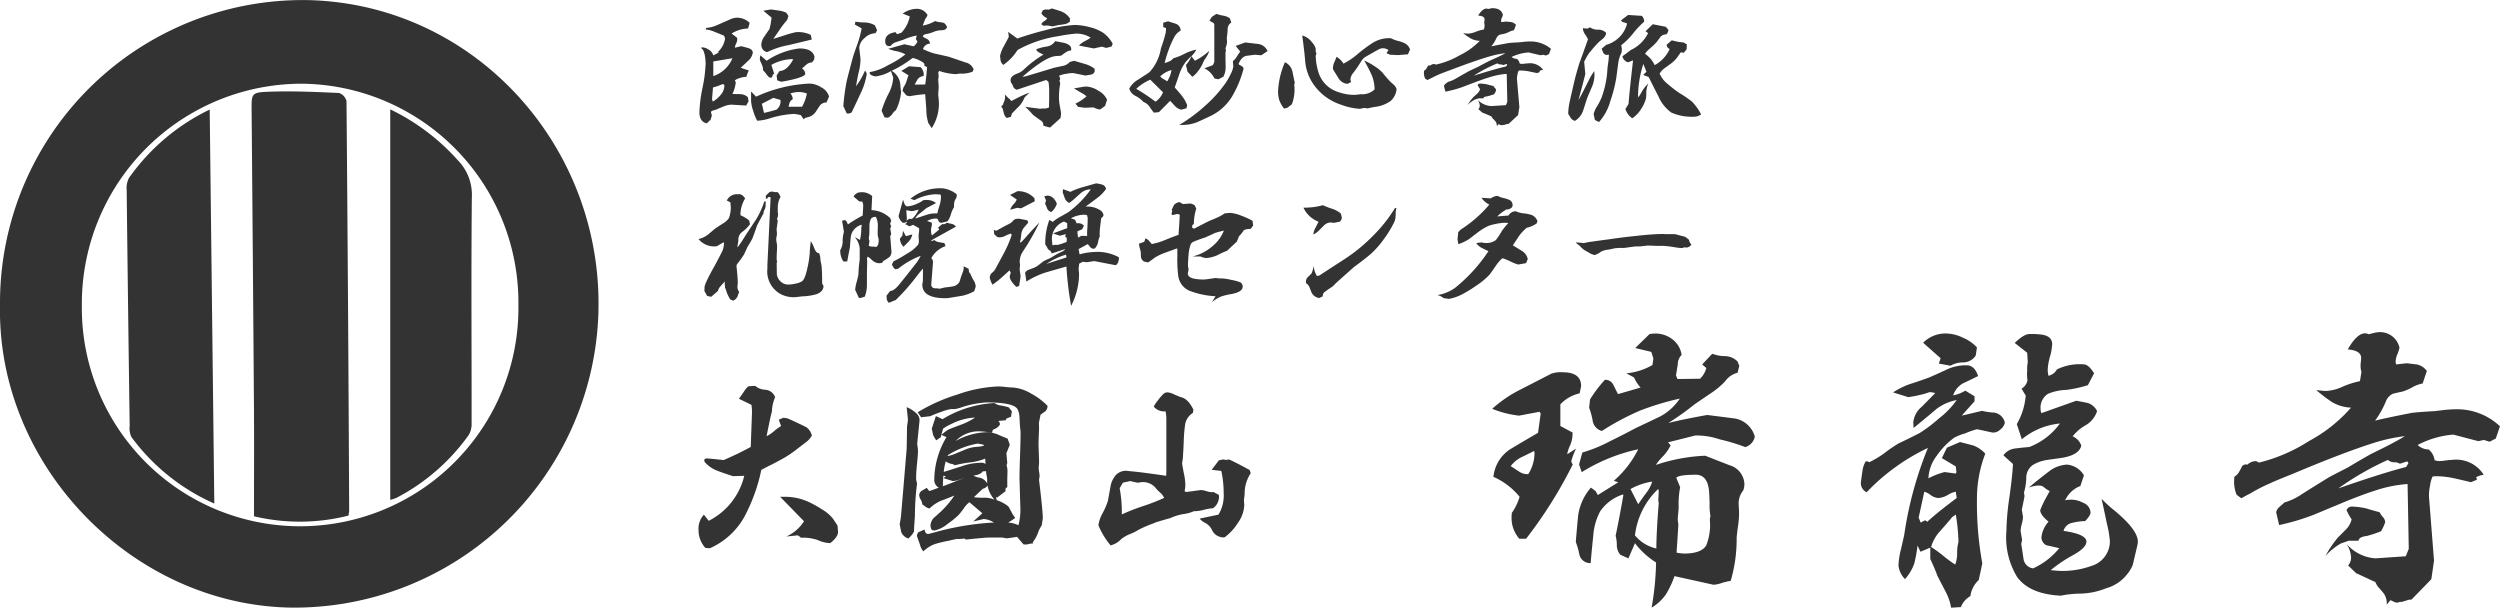 <svg xmlns="http://www.w3.org/2000/svg" width="233.46" height="56.746" viewBox="0 0 233.46 56.746">
  <g id="logo" transform="translate(149.213 -193.468)">
    <g id="寺紋" transform="translate(-149.213 193.468)">
      <path id="パス_6171" data-name="パス 6171" d="M0,28.51A28.273,28.273,0,0,1,28.986.014c15.543.494,27.43,13.845,26.889,29.357A28.4,28.4,0,0,1,26.894,56.734C12.154,56.337-.287,43.367,0,28.51M28.136,7.816A20.547,20.547,0,0,0,7.643,28.486a20.385,20.385,0,1,0,40.766-.026A20.424,20.424,0,0,0,28.136,7.816" transform="translate(0.001 0.001)" fill="#333"/>
      <path id="パス_6172" data-name="パス 6172" d="M64.686,59.833a18.438,18.438,0,0,1-8.815.063c0-3.331.019-6.586,0-9.841q-.1-14.017-.221-28.035c-.013-1.558-.029-1.7,1.461-1.764,2.229-.094,4.468.013,6.7.11a1.066,1.066,0,0,1,.7.768q.163,19.115.249,38.231a3.3,3.3,0,0,1-.071.469" transform="translate(-32.153 -11.684)" fill="#333"/>
      <path id="パス_6173" data-name="パス 6173" d="M36.2,61.028a19.261,19.261,0,0,1-7.743-6.214,1.909,1.909,0,0,1-.16-1.026q-.154-11.02-.281-22.042a2.039,2.039,0,0,1,.219-1.13,19.655,19.655,0,0,1,7.535-6.38c.144,12.338.286,24.489.43,36.791" transform="translate(-16.187 -14.005)" fill="#333"/>
      <path id="パス_6174" data-name="パス 6174" d="M86.324,60.659V24.192a20.185,20.185,0,0,1,6.331,4.773,4.606,4.606,0,0,1,1.29,3.449c-.071,7.03-.015,14.062-.022,21.093a2,2,0,0,1-.269,1.093A19.089,19.089,0,0,1,86.9,60.471a4.043,4.043,0,0,1-.572.188" transform="translate(-49.882 -13.979)" fill="#333"/>
    </g>
    <g id="グループ_177" data-name="グループ 177" transform="translate(-83.98 194.232)">
      <g id="グループ_172" data-name="グループ 172" transform="translate(0 0)">
        <path id="パス_6999" data-name="パス 6999" d="M2.086,4.383H1.927A2.185,2.185,0,0,0,2.63,3.1l-.093-.264q-.424-.181-.849-.348A2.584,2.584,0,0,0,.84,2.256V2.112A3.248,3.248,0,0,0,1.98,1.8q.556-.24,1.114-.492a1.728,1.728,0,0,1,.583-.156,1.678,1.678,0,0,1,1.246.481l-.146.528a2.993,2.993,0,0,0-1.538.469l.5.384a.635.635,0,0,1,.027.168,1.06,1.06,0,0,1-.113.4,1.05,1.05,0,0,0-.112.372l.6-.144q.331.084.663.18.411.132.411.432a1.218,1.218,0,0,1-.437.757l-.689.649.756.252a3.087,3.087,0,0,0-.225.588A2.45,2.45,0,0,0,4,6.785q-.451.144-.451.264c0,.016.026.048.08.1a3.134,3.134,0,0,1-.318,1.129q.384,0,.769.012a1.046,1.046,0,0,1,.676.288l.066.373L4.6,9.356q-1.34-.084-1.366-.084a2.06,2.06,0,0,0-.742.168q-.358.144-.716.3a2.828,2.828,0,0,0-.331.1q-.132.047-.132.156a2.535,2.535,0,0,1,.08.3l-.119.384-.358.336Q.23,10.858.23,9.969A13.3,13.3,0,0,1,.522,7.7,13.323,13.323,0,0,0,.813,5.416a4.621,4.621,0,0,0-.08-.769Q.6,4.058.429,4.058V3.914a1.245,1.245,0,0,1,.676.222.912.912,0,0,1,.424.534ZM2.55,7.446,2.537,7.4,2.4,7.35a5.448,5.448,0,0,1-.9.313L1.41,8.756l.066.228a2.519,2.519,0,0,0,.762-.649,1.313,1.313,0,0,0,.325-.817.328.328,0,0,0-.013-.072M1.529,5.236v1.37a2.97,2.97,0,0,0,1.79-1.67ZM12.1,9.068a.771.771,0,0,0-.6.264q-.04.048-.338.505a1.261,1.261,0,0,1-.656.564q-.119.036-.371.1c-.035.008-.088.056-.159.144l-.278-.4-.292-.06c-.1-.016-.2-.032-.305-.048a8.827,8.827,0,0,0-2.28.408,4.607,4.607,0,0,1-1.193.228,4.275,4.275,0,0,1-.371-.913,3.564,3.564,0,0,1-.2-.925v-.9l.464.492a13.407,13.407,0,0,1,5-1.225,2.109,2.109,0,0,1,1.1.36,1.368,1.368,0,0,1,.716.853ZM10.942,5.079l-.2.252a.75.75,0,0,0-.51.192q-.219.192-.418.372a.609.609,0,0,1,.3.493q0,.228-.968.481a12.616,12.616,0,0,1-1.273.264L7.495,7l-.053-.456.278-.421q.69,0,1.273-1.081a1.177,1.177,0,0,0-.12-.024,4.244,4.244,0,0,0-1.922.541l.265.829a.207.207,0,0,0-.139.126c-.022.06-.042.122-.06.186a.262.262,0,0,1-.159.06c-.08,0-.195-.1-.345-.3a3.2,3.2,0,0,0-.345-.408A.978.978,0,0,0,6.1,5.626c-.053-.132-.111-.262-.172-.391a.872.872,0,0,1-.053-.276,1.354,1.354,0,0,1,.053-.288l.583.5A6.987,6.987,0,0,1,9.563,4.022q1.219,0,1.418.769ZM6.567,4.359a.6.6,0,0,1-.437-.276.78.78,0,0,1-.119-.42,1.4,1.4,0,0,1,.278-.745q.464-.685.477-.685a5.707,5.707,0,0,0,.2-1.093L6.2.5l.7-.12q.371.048.762.108a2.35,2.35,0,0,1,.683.2l.2.3-.119.372a7.9,7.9,0,0,0-.689.9l-.6.865q.212-.06,1.034-.324A9.9,9.9,0,0,1,9.245,2.5a2.687,2.687,0,0,1,1.379.252l.106.433q-.2.06-2.188.529a7.373,7.373,0,0,0-1.975.649M7.8,8.828l-.663-.192-1.074.552.2.853q.424-.085,1.153-.3A.958.958,0,0,0,7.8,8.828m1.591-.733a2.819,2.819,0,0,0-.663.132.889.889,0,0,1,.225.529.721.721,0,0,0-.291.312,3.586,3.586,0,0,0-.106.4h1.26a3.942,3.942,0,0,0,.451-1.237,1.994,1.994,0,0,0-.875-.132" transform="translate(-0.151 -0.262)" fill="#333"/>
        <path id="パス_7000" data-name="パス 7000" d="M42.086,2.474a1.472,1.472,0,0,0-1.027.463,1.282,1.282,0,0,0-.484.883l.119,1.069a5.139,5.139,0,0,1-.186,1.286q-.186.877-.225,1.237a6.9,6.9,0,0,0,.835-1.466l.159.3a6.26,6.26,0,0,1-.584,1.862q-.411.889-.835,1.766a.787.787,0,0,1-.318.1l-.133-.012-.318-.685a20.064,20.064,0,0,1,.292-2.222q.053-.289.557-2.175.079-.336.477-1.418A9.9,9.9,0,0,0,40.8,2.018l-.637-.36.053-.265a5.634,5.634,0,0,0,.875.072,2.006,2.006,0,0,1,.941.264l.212.469ZM44,9.659a.919.919,0,0,0-.312.318,1.166,1.166,0,0,1-.444.39l-.318-.048-.265-.613a9.557,9.557,0,0,1,.623-1.538,3.7,3.7,0,0,0,.464-1.55l-.212-.613a3.681,3.681,0,0,1-1.419.492.837.837,0,0,1-.344-.084c-.151-.064-.226-.14-.226-.228l.013-.084a4.962,4.962,0,0,0,1.71-.649,8.278,8.278,0,0,0,1.618-1.009,3.047,3.047,0,0,0-.994-.324,3.947,3.947,0,0,1-.61-.192L44.791,3.5l.875.192a1.56,1.56,0,0,0,.345-.421L45.864,3l.08-.313a5.445,5.445,0,0,0-1.233.384q-.332.109-.689.229a1,1,0,0,0-.531.372H43.4Q43,3.7,43,3.2q0-.685.968-.829l.132.192.4-.132A3,3,0,0,0,45.294.9L44.631.637a2.331,2.331,0,0,1,1.3-.445,1.112,1.112,0,0,1,1.02.589,1.054,1.054,0,0,1-.2.336l-.252.637a3.421,3.421,0,0,0,1.166-.421,1.6,1.6,0,0,0,.451.108,1.436,1.436,0,0,1,.371.072.817.817,0,0,1,.292.4.513.513,0,0,1-.278.252,2.34,2.34,0,0,1-.4.036,1.969,1.969,0,0,0-.583.144,3.09,3.09,0,0,1-.557.18,2.052,2.052,0,0,0-.278.06.3.3,0,0,0-.173.18q.013.06.331.21a.544.544,0,0,1,.345.462.742.742,0,0,0-.663.517,7.66,7.66,0,0,0,1.021.4q.464.1,1.391.312.518.18,1.551.529a1.049,1.049,0,0,1,.769.649l-.093.217a2.685,2.685,0,0,1-1.141.18,1.967,1.967,0,0,0-.245.024,1.829,1.829,0,0,1-.232.024,5.493,5.493,0,0,1-1.511-.3l-.08.169c.027.2.039.308.039.324a.951.951,0,0,1-.02.156.991.991,0,0,0-.02.156q0,.12.02.349c.013.152.02.268.02.348s-.006.2-.02.36-.02.28-.02.36a1.754,1.754,0,0,0,.02.217,1.676,1.676,0,0,1,.02.216,4.178,4.178,0,0,1-.649,2.691l-.318-.48a4.289,4.289,0,0,1-.186-1.261l-.106-1.43a12.74,12.74,0,0,0-1.458.192l-.291-.072-.372-.445.093-.313a2.131,2.131,0,0,0,.278-.553q.092-.288.186-.577l-.663-.408q.252-.144.716-.432l1.088.084a1.076,1.076,0,0,1,.291.637,1.116,1.116,0,0,1-.026.2.711.711,0,0,0-.531.276c-.018.016-.115.188-.291.516l.981-.012q.093-.54.173-1.622L46.647,5.5a1.012,1.012,0,0,0,.013-.12q0-.144-.437-.36a2.511,2.511,0,0,0-.663-.24,10.488,10.488,0,0,1-1.962,1.2,1.669,1.669,0,0,1,.822,1.466q.066.6.066.481A4.82,4.82,0,0,1,44,9.659" transform="translate(-25.568 -0.132)" fill="#333"/>
        <path id="パス_7001" data-name="パス 7001" d="M91.806,3.632l-.491.132-.411-.12-.769.168Q90,3.776,88.77,3.548a1.534,1.534,0,0,1,.424-.348l.477-.265a1.192,1.192,0,0,0,.185-.132,2.464,2.464,0,0,0-1.418-.372,14.835,14.835,0,0,0-1.551.228,11.229,11.229,0,0,0-3.858,1.3A4.794,4.794,0,0,1,81.7,5.35a.775.775,0,0,1-.265-.456,2.647,2.647,0,0,0-.04-.372,3.009,3.009,0,0,1,.358-.925q.41-.745.464-.889l-.066-.445.862.624a28.037,28.037,0,0,1,2.7-.8,12.557,12.557,0,0,1,2.652-.469,5.636,5.636,0,0,1,1.418.21,4.008,4.008,0,0,1,1.246.523,3.06,3.06,0,0,1,.888,1.021ZM83.693,8.377a2.97,2.97,0,0,1-.491.805q-.358.348-.7.709l-.093.312-.385.1a.709.709,0,0,1-.258-.384q-.06-.228-.113-.445a.473.473,0,0,0-.159-.216l.186-.216a1.491,1.491,0,0,1,.132-.348,1.242,1.242,0,0,0,.027-.6,4.7,4.7,0,0,0,.4.408.776.776,0,0,1,.212.228q.212-.12.663-.348a9.711,9.711,0,0,1,1.034-.445Zm-.226-1.91a1.537,1.537,0,0,1,.265-.036q.9-.264,2.718-.817.4-.084.782-.168a1.12,1.12,0,0,0,.676-.372l.411-.108.981.288a2.792,2.792,0,0,1,.915.445l.027.2a.419.419,0,0,1-.345.355q-.265.042-.517.09l-1.127-.228a2.446,2.446,0,0,0-.636.06,2.384,2.384,0,0,0-.729.2.432.432,0,0,1,.119.264.24.24,0,0,1-.066.168l.08.276A6.127,6.127,0,0,0,86.9,8.233a4.744,4.744,0,0,0,.04.733l.159.9c0,.008-.018.156-.053.445l-.981.889-.623-.168a.517.517,0,0,0-.2-.469q-.266-.168-.756-.54-.093-.1-.278-.307a4.922,4.922,0,0,0-.464-.45l1.405.18a1.3,1.3,0,0,1,.345-.024.939.939,0,0,0,.477-.108c0-.144,0-.388.013-.733V7.837a5.31,5.31,0,0,0-.066-.913l-.212-.168-2.744.913a.534.534,0,0,1-.371-.385.715.715,0,0,0-.159-.264.75.75,0,0,1-.053-.252q0-.372.623-.613a1.622,1.622,0,0,0,.6-.36,10.332,10.332,0,0,1,1.843-1.405q-.2-.1-.385-.192a.527.527,0,0,1-.292-.3,3.989,3.989,0,0,1,.994-.265,1.112,1.112,0,0,0,.782-.5q.8.144.915.18.6.192.583.565l-.013.12a1.027,1.027,0,0,0-.5.18q-.225.157-.437.313l-.491.036q-.968.072-3.129,1.946m3.327-4.829-.517.108a3.075,3.075,0,0,0-.583-.084l-.08.012a.416.416,0,0,1-.08.012.353.353,0,0,1-.278-.144q.026-.132.265-.288A.694.694,0,0,0,85.8.989a1.208,1.208,0,0,1-.543-.445l.132-.3.239-.072.345.012.252-.108q.822.241.942.3A1.779,1.779,0,0,1,87.921,1v.3a1,1,0,0,1-.53.252c-.2.032-.4.06-.6.084m4.415,7.544-.464.336a1.7,1.7,0,0,1-.61-.2q-.756.036-.809.036-.013,0-.636-.084l-.252-.3a4.2,4.2,0,0,0,1.034-.685,2.108,2.108,0,0,0-.451-.312q-.2-.108-.716-.433.013,0,.663-.108a2.5,2.5,0,0,1,.491-.06,2.272,2.272,0,0,1,1.134.4,1.741,1.741,0,0,1,.8.835Z" transform="translate(-53.241 -0.052)" fill="#333"/>
        <path id="パス_7002" data-name="パス 7002" d="M122.146,5.578a6.033,6.033,0,0,0-.623.625q-.079.12-.226.337a5.219,5.219,0,0,0-.411.961q-.331.962-.371,1.057.49.541.676.793a3.025,3.025,0,0,1,.491.877l-.066.276-.491.132a1.13,1.13,0,0,1-.577-.336q-.232-.253-.457-.492l-1.047,1.057-.477.048q-.212-.276-.411-.565a1.136,1.136,0,0,0-.557-.433,2.492,2.492,0,0,0-.742-.565,1.088,1.088,0,0,1-.583-.685,2.134,2.134,0,0,1,.835-.841q1.008-.649,1.061-.7a4.3,4.3,0,0,0,1.061-2.223,13.132,13.132,0,0,0,.451-1.478l.027-.4-.265-.108v-.4l.451-.132q.385.12.756.24a.7.7,0,0,1,.424.624,1.512,1.512,0,0,0-.623.661,8.151,8.151,0,0,0-.491,1.117,9.625,9.625,0,0,0-.385,1.261q.212-.072.431-.156a.794.794,0,0,0,.365-.288,5.826,5.826,0,0,0,1.074-.433,4.458,4.458,0,0,1,1.087-.384,1.9,1.9,0,0,1-.385.54m-3.911,2.271a4.372,4.372,0,0,0-1.312.853,17.3,17.3,0,0,1,1.8,1.2,1.944,1.944,0,0,0,.7-.877Zm.928-.312a.924.924,0,0,0,.305.252,2.465,2.465,0,0,1,.345.216,2.625,2.625,0,0,0,.4-1.057,2.371,2.371,0,0,0-1.047.589m9.439-1.97-.557-.048q-.079,0-.822.1-.464.072-.756.769a1.158,1.158,0,0,0,.265.168.372.372,0,0,1,.212.264,10.266,10.266,0,0,1-1.06,2.571,4.779,4.779,0,0,1-2.108,1.886q-.942.445-1.18.541a3.586,3.586,0,0,1-1.3.253h-.358a14.909,14.909,0,0,0,2.472-1.839A11.961,11.961,0,0,0,125.3,8.1a5.778,5.778,0,0,0,.424-.757,2.154,2.154,0,0,0,.265-.745q0,.012-.04-.5a1.531,1.531,0,0,0,.371-.421,2.88,2.88,0,0,1,.318-.456l-.424-.541.888-.324,1.207.144a1.094,1.094,0,0,1,.875.661Zm-5.157.2q-.08.108-.212.324-.053.132-.166.372a3.451,3.451,0,0,1-.378.589,2.417,2.417,0,0,1-.53.529l-.451-.481-.146-.624a3.226,3.226,0,0,0,.517-.817l.318.42a5.893,5.893,0,0,0,1.339-.925,2.049,2.049,0,0,1-.292.613M125.46,3.14a5.614,5.614,0,0,1-.08.781q.026.372.027.4a2.339,2.339,0,0,1-.146.576l.013.072a.775.775,0,0,0,.027.1.6.6,0,0,1-.02.132.614.614,0,0,0-.02.132v.661q.013.432.013.649a1.949,1.949,0,0,1-.212.913l-.464.24-.371-.072a1.974,1.974,0,0,0-.941-.95l.769-.288a.7.7,0,0,0,.159-.529V2.671a.124.124,0,0,1-.026-.048l-.013-.06-.411-.24.225-.36.424-.276a3.49,3.49,0,0,0,.636.168,1.48,1.48,0,0,1,.61.24l.146.4a.731.731,0,0,0-.345.649" transform="translate(-76.051 -1.157)" fill="#333"/>
        <path id="パス_7003" data-name="パス 7003" d="M157.947,12.8a.323.323,0,0,1,.02.108c0,.056.007.1.007.132a3.921,3.921,0,0,1-.252,1.526,1.787,1.787,0,0,0-.3.228.661.661,0,0,1-.438.144,2.953,2.953,0,0,1-.438-.787,2.971,2.971,0,0,1-.106-.883,7.816,7.816,0,0,1,.636-2.643,1.255,1.255,0,0,1,.7.853q.106.529.226,1.081a.534.534,0,0,0-.053.24m7.8,1.958a8.317,8.317,0,0,0-.942.18l-.318-.048-.212.048a1.831,1.831,0,0,1-.226.036,5.969,5.969,0,0,1-1.737-.385A5,5,0,0,1,160,13.02a4.467,4.467,0,0,1-1.028-2.457q-.053-.781-.278-2.439a1.7,1.7,0,0,1,.882.6q.457.517.365.853l.08.24-.04.12a.333.333,0,0,0-.027.072,5.478,5.478,0,0,0,.239,1.5,2.792,2.792,0,0,0,1.9,1.91,4.363,4.363,0,0,0,1.458.252,2.849,2.849,0,0,0,.311-.024l.3-.036a1.661,1.661,0,0,0,1.286-.445,3.394,3.394,0,0,0-.292-1.393,14.4,14.4,0,0,0-.676-1.309,5.873,5.873,0,0,1,.988.546,3.4,3.4,0,0,1,.749.619,9.9,9.9,0,0,0,.809.913,1.913,1.913,0,0,1,.278.252.942.942,0,0,1,.2.324,1.683,1.683,0,0,1-.544,1.117,3.029,3.029,0,0,1-1.206.517m2.81-4.865-.941.072-.729-.036-.331-.144.186-.288a.838.838,0,0,0-.557-.168.632.632,0,0,0-.239.048q-.053.012-.736.4t-.723.42a1.7,1.7,0,0,0-.358.456q-.159.241-.305.469-.185.265-.384.517a1.127,1.127,0,0,0-.252.553.888.888,0,0,0,.066.288l-.331.168a1.061,1.061,0,0,1-.849-.529q-.265-.42-.517-.841a1.39,1.39,0,0,1,.106-.6,5.836,5.836,0,0,0,.226-.552,1.773,1.773,0,0,1,.65.637,6.873,6.873,0,0,0,1.326-.9,13.556,13.556,0,0,1,1.339-1,2.93,2.93,0,0,1,1.538-.481c.071,0,.15,0,.238.012a2.95,2.95,0,0,0,.677.252,2.765,2.765,0,0,1,.649.24.972.972,0,0,1,.451.565Z" transform="translate(-102.32 -5.577)" fill="#333"/>
        <path id="パス_7004" data-name="パス 7004" d="M207.5,4.289l-.279.132-.252-.072-.252.048L205.6,4.133a4.413,4.413,0,0,0-1.591.421.77.77,0,0,0,.491.18.646.646,0,0,1,.265.432.653.653,0,0,0,.212.036,2.545,2.545,0,0,0,.285-.024,2.48,2.48,0,0,1,.285-.024,1.5,1.5,0,0,1,1.406.6,1.168,1.168,0,0,0-.331.1l.026.108-.265.1q-.385-.084-.742-.156a4.472,4.472,0,0,0-.769-.084,1.581,1.581,0,0,0-.2.012,1.166,1.166,0,0,0-.113.372,1.661,1.661,0,0,0-.046.432l.225,2.595-.119.745q-.292.276-.888.829h-.106q-.119.036-.345.1l-.053-.012a.334.334,0,0,1-.133.036.424.424,0,0,1-.179-.048.43.43,0,0,0-.126-.048l-.159.18a.663.663,0,0,0-.119-.439q-.119-.138-.265-.282a.784.784,0,0,1-.12-.192l-.861-.36-.358-.313a.468.468,0,0,0,.133-.324,1.06,1.06,0,0,0-.2-.541,1.963,1.963,0,0,0,1.285.577l1.353-.084.132-.3-.053-2.619a6.436,6.436,0,0,0-1.445.264q-.544.156-1.392.469l-1.365.516a10.776,10.776,0,0,1-1.525.408l-.133-.516a.368.368,0,0,1,.139-.21l.232-.186a2.809,2.809,0,0,0,.676-.276q.45-.264,1.339-.757.278-.132.822-.384.345-.192,1.021-.541,1.021-.444,1.511-.721a8.2,8.2,0,0,0-1.312.252q-1.365.384-3.725,1.285-.7.253-.954.36a7.735,7.735,0,0,0-.928.433q-.119.048-.371.18l-.212-.144a1.3,1.3,0,0,1-.093-.733.514.514,0,0,0,.2-.18,2.26,2.26,0,0,0,.132-.229.212.212,0,0,1,.239-.072.621.621,0,0,1,.345-.144.281.281,0,0,1,.172.06,7.8,7.8,0,0,0,2.234-.871,6.622,6.622,0,0,0,1.876-1.352,1.945,1.945,0,0,1-.835-.216,6.7,6.7,0,0,1-.716-.492q.345.036.438.036a2.2,2.2,0,0,0,.756-.18,4.167,4.167,0,0,1,.755-.216L201.5,1.6a.785.785,0,0,1-.04-.252,1.365,1.365,0,0,1,.013-.162,1.29,1.29,0,0,0,.014-.15q0-.3-.6-.348.41-.649.769-.649a.382.382,0,0,1,.159.036L202,.036A1.2,1.2,0,0,1,202.207,0q.835,0,.994.624a1.738,1.738,0,0,1-.106.288.7.7,0,0,0-.066.265.3.3,0,0,0,.026.12l.464-.048.451.048a.748.748,0,0,1,.45.264l-.185.5a1.629,1.629,0,0,0-.464.156,2.484,2.484,0,0,1-.424.168c-.283.056-.433.088-.451.1a.589.589,0,0,0-.3.312,3.569,3.569,0,0,1-.477.769q.544-.12,1.631-.312.305-.036,1.034-.072l.438-.048q.265-.024.424-.024a2.953,2.953,0,0,1,2.041.685Zm-5.117,3.748a5.514,5.514,0,0,1-.637.192.821.821,0,0,0-.225.048.2.2,0,0,0-.146.144h-.438l-.345.108a2.884,2.884,0,0,0-.689.505,4.587,4.587,0,0,1,.55-.739l.358-.324a.861.861,0,0,0,.258-.414,1.961,1.961,0,0,1-.225-.373.247.247,0,0,1,.225-.144,3.747,3.747,0,0,1,.637.072q.3.084.61.156a.848.848,0,0,0,.139.186.357.357,0,0,1,.112.21,1.711,1.711,0,0,1-.185.372m1.166-2.823-.331.1a.467.467,0,0,0-.252-.06.409.409,0,0,1-.278-.1,13.442,13.442,0,0,0-2.214,1.153q1.935-.612,3.023-.865l.106-.156Z" transform="translate(-128.086 0)" fill="#333"/>
        <path id="パス_7005" data-name="パス 7005" d="M235.723,9.958q.279-.469.968-1.862a5.252,5.252,0,0,1,.517-.853l.013.384a2.9,2.9,0,0,1-.238,1.094q-.239.541-.451,1.057-.185.589-.371,1.153a1.747,1.747,0,0,1-.769.961.68.68,0,0,1-.384-.271q-.119-.186-.239-.39a5.575,5.575,0,0,1,.159-1.213q.132-.612.278-1.225.226-1.057.6-2.271.278-.745.809-2.246a2.857,2.857,0,0,0-.292-.492,1.069,1.069,0,0,1-.185-.553l.411.048.265-.12a1.208,1.208,0,0,0,.716.216,1,1,0,0,1,.769.289q.026.312-.411.649a3.525,3.525,0,0,0-.477.445q-.252.264-.7.817a5.259,5.259,0,0,0-.371.637c-.062.112-.089.172-.08.18l.106,1.117q0,.036-.318,1.238Zm6.125-7.316A8.472,8.472,0,0,0,240.8,3.759a6.113,6.113,0,0,1-1.087,1.069,2.8,2.8,0,0,1,.066.36l-.027.324a3.061,3.061,0,0,0-.331,1.13q-.08.6-.159,1.213a12.832,12.832,0,0,1-.557,2.174,4.8,4.8,0,0,1-1.06,1.97l-.385-.192-.119-.552a2.54,2.54,0,0,1,.345-.757,5.971,5.971,0,0,0,.4-.792,8.936,8.936,0,0,0,.544-2.667q.013-.169.079-.613a4.939,4.939,0,0,0,.053-.624v-.1l-.212.036a.437.437,0,0,1-.318-.229,3.451,3.451,0,0,1-.133-.36l.424-.36A2.771,2.771,0,0,0,240.271,2.8a1.509,1.509,0,0,0-.318-.108q-.212-.047-.239-.2l.649-.492,1.286.084a.882.882,0,0,1,.212.445.91.91,0,0,1-.013.121m-.53,7.04a3.374,3.374,0,0,0,.278-.445,3.447,3.447,0,0,1,.65-.841,2.357,2.357,0,0,0-.186.829,3.69,3.69,0,0,1-.027.553,3.26,3.26,0,0,1-.464,1.009,2.752,2.752,0,0,1-.822.853,1.63,1.63,0,0,1-.637-.865l.291-.468q.106-1.358.424-4.073l-.464.18a.727.727,0,0,1-.53-.565q.41-.288.742-.552a1.388,1.388,0,0,1,.265-.144,3.4,3.4,0,0,0,1.392-1.466l-.239-.168q.226-.228.676-.66l1.22.24.239.288a.635.635,0,0,1-.2.421.712.712,0,0,0-.53.216q-.014.024-.345.469a4.174,4.174,0,0,1-.424.432q-.358.312-.464.421a.8.8,0,0,0-.212.288,2.5,2.5,0,0,1,.888,1.045,3.166,3.166,0,0,0,1.406-1.513.409.409,0,0,1-.279-.4l.477-.409a4.531,4.531,0,0,0,1.087.2l.318.181-.026.469-.252.312-.292-.036-.371.529a2.888,2.888,0,0,1-.477.469q-.305.229-.623.457a1.563,1.563,0,0,0-.5.54,2.513,2.513,0,0,0,.769.973,10.153,10.153,0,0,0,1.073.829,11.573,11.573,0,0,1,1.18.805,5.058,5.058,0,0,1,.848,1.189,1.083,1.083,0,0,1-.543.216,4.755,4.755,0,0,1-2.24-.384,3.638,3.638,0,0,1-1.207-1.526q-.464-.889-.9-1.79l-.517-.192.305-.3-.292-.733a10.075,10.075,0,0,0-.491,3.027Z" transform="translate(-153.556 -1.368)" fill="#333"/>
        <path id="パス_7006" data-name="パス 7006" d="M2.466,63.032a4.746,4.746,0,0,0-.4.432.91.91,0,0,0-.252.445l-.636.552L.8,64.378l-.252-.456.013-.409a2.627,2.627,0,0,1,.185-.5q.239-.529.7-1.345.543-1,.7-1.334a1.853,1.853,0,0,0,.226-.973q-.159.072-.65.373A1.869,1.869,0,0,1,0,59.068,2.337,2.337,0,0,0,1.061,58.5l.477-.4q.013-.012.689-.456a1.77,1.77,0,0,0,.6-.517,1.856,1.856,0,0,0,.132-.48,2.23,2.23,0,0,0,.053-.517l-.039-.493-.332-.168A1.028,1.028,0,0,1,3.7,54.887a.329.329,0,0,1,.093-.012q.291,0,.557.4a3.044,3.044,0,0,0-.438,1.405,1.059,1.059,0,0,0,.013.168,3.489,3.489,0,0,1,.8.481l.08.348a3.088,3.088,0,0,1-.742.733.889.889,0,0,0-.345.769,1.662,1.662,0,0,1-.04.294,1.688,1.688,0,0,0-.039.306v.072a11.949,11.949,0,0,0,.676-1.009q.517-.793,1.047-1.586a7.661,7.661,0,0,0,.782-1.718l.146.06a1.4,1.4,0,0,0-.026.385.884.884,0,0,1-.1.336.909.909,0,0,0-.1.36q-.212.372-.6,1.118-.133.42-.437,1.225-.04.1-.477.817-.093.229-.305.673a9.6,9.6,0,0,1-.583.817.413.413,0,0,0-.119.276q.119,1.057.119,1.538c0,.04,0,.1-.013.192s-.013.144-.013.168a.691.691,0,0,0,.159.492l-.173.468a.825.825,0,0,1-.384.361l-.278-.12a3.324,3.324,0,0,1-.384-.841,1.288,1.288,0,0,0-.106-.252c0-.056,0-.128-.013-.216s-.013-.152-.013-.192a.927.927,0,0,1,.027-.168m8.657-2.667a.387.387,0,0,1,.132.024,1.6,1.6,0,0,1,.12.649q.039.168.106.517a14.331,14.331,0,0,1,.053,1.5.529.529,0,0,0,.132.372q0,.552-.676.793a5.175,5.175,0,0,1-1.233.192q-.08,0-.438.048a3.863,3.863,0,0,1-.451.036,2.638,2.638,0,0,1-1.1-.24A2.4,2.4,0,0,1,6.43,61.819v-.373l.3-6.247a.134.134,0,0,0-.119-.06.18.18,0,0,0-.185.156l-.146-.012v-.252c.08-.088.166-.176.259-.264a.414.414,0,0,1,.285-.132,2.3,2.3,0,0,1,.265.036.392.392,0,0,0,.239,0,.424.424,0,0,1,.205.2q.06.126.126.258A1.935,1.935,0,0,0,7.4,56.161q0,.408-.013.336a1.044,1.044,0,0,1,.013.492.827.827,0,0,0-.066.217.246.246,0,0,0,.066.132l-.106.781c0,.056,0,.138.013.246s.013.186.013.234a1.271,1.271,0,0,1-.033.24,1.25,1.25,0,0,0-.033.24,1.96,1.96,0,0,0,.04.324,2,2,0,0,1,.04.324q0,.18-.02.565t-.02.576.04.312l-.04.156q.013.36.013.9a1.063,1.063,0,0,0,.312.75,1.021,1.021,0,0,0,.775.33,3.125,3.125,0,0,0,.65-.084,1.821,1.821,0,0,0,.61-.216q.279-.18.5-1.2A8.778,8.778,0,0,0,10.38,60.4a10.409,10.409,0,0,1,.106-1.129,3,3,0,0,1,.239.444q.132.324.146.349a.652.652,0,0,0,.252.3" transform="translate(0 -37.508)" fill="#333"/>
        <path id="パス_7007" data-name="パス 7007" d="M40.805,60.069a1.192,1.192,0,0,1-.066.2c.018.12.027.188.027.2q0,.2-.013.6t-.013.589v1.1a3.031,3.031,0,0,1-.2,1.057,3,3,0,0,1-.477.132L40,63.95l-.358-.769a3.578,3.578,0,0,1,.132-.709,7.4,7.4,0,0,0,.172-.733,11.582,11.582,0,0,1,.119-1.369V59.289a1.913,1.913,0,0,0-.464-1.045l.491.276a4.533,4.533,0,0,0,.119-1.105.625.625,0,0,1,.02-.132.615.615,0,0,0,.02-.132.047.047,0,0,0-.026-.048,1.367,1.367,0,0,0-.557.313,1.289,1.289,0,0,0-.437.841q-.053.493-.08.973-.093.421-.252,1.3h-.358a1.811,1.811,0,0,1-.292-1.057,1.637,1.637,0,0,0,.225-.865,2.987,2.987,0,0,1,.119-.841l-.172-1.033a.644.644,0,0,1,.212-.06.221.221,0,0,1,.212.138q.066.138.119.258a11.949,11.949,0,0,1,1.379-.829q.052-.889.053-.973a1.15,1.15,0,0,0-.04-.168l-.04-.156-.292-.024-.53-.456a.77.77,0,0,1,.65-.4,1.445,1.445,0,0,1,1.087.36l-.066,1.31a2.694,2.694,0,0,1,1.737.733l.106.252-.106.3.106.216-.093.216.093.541-.093.168.106,1.322a.737.737,0,0,1-.159.613,3.6,3.6,0,0,1-.543.36.254.254,0,0,0-.133.192,1.432,1.432,0,0,1-.318.048,1.024,1.024,0,0,1-.663-.306,2.3,2.3,0,0,0-.4-.318m.941-2.03v-.4q.013-.264.013-.4a1.811,1.811,0,0,0-.185-.877.6.6,0,0,0-.424.132,1.271,1.271,0,0,0-.172.721c-.009.5-.013.761-.013.769l-.053.421.066.216-.066.445a.719.719,0,0,0,.331.072,1.967,1.967,0,0,1,.371.036c.15-.1.226-.308.226-.636a1.061,1.061,0,0,0-.046-.253,1.036,1.036,0,0,1-.046-.252m2.625-1.225-.053.108h-.226a1.111,1.111,0,0,1-.4-.625l.424-1.55c.1.425.226.637.384.637a2.231,2.231,0,0,0,.769-.181,2.953,2.953,0,0,0,.742-.4c.106-.008.194-.012.265-.012a1.378,1.378,0,0,1,.915.288l-.915.48q-.08.084-.557.457a1.435,1.435,0,0,0-.464.5q.106-.024,1.007-.324a2.619,2.619,0,0,1,1.047-.144q.027-.156.212-.757a2.829,2.829,0,0,0,.132-.757,1.185,1.185,0,0,0-.013-.144l-.027-.1q-.371-.036-.437-.036a4.649,4.649,0,0,0-2,.553l-.371-.132a4.36,4.36,0,0,1,3-.973,2.569,2.569,0,0,1,1.313.553.587.587,0,0,1-.04.342c-.044.084-.091.171-.139.258a1.438,1.438,0,0,0-.059.6,2.269,2.269,0,0,0-.292.649,2.167,2.167,0,0,1-.318.673l-.5.132a.493.493,0,0,1-.106.012q-.186,0-.3-.3l-.027-.072a1.233,1.233,0,0,0-.239-.024,1.744,1.744,0,0,0-.742.229l.424.144a.566.566,0,0,1,.026.168,1.123,1.123,0,0,1-.04.246,1.128,1.128,0,0,0-.04.246q0,.457.093.541l.663-.541-.093-.192.4-.336a.4.4,0,0,0,.08.024.421.421,0,0,0,.305-.132q.238.048.477.1a.686.686,0,0,1,.4.258l-2.294,1.274.027.084.252-.108a.789.789,0,0,0,.437.2c.168.032.336.06.5.084l.106.288a2.378,2.378,0,0,0-1.326,1.117.66.66,0,0,1,.159.336q0,.036-.173,2.2a.461.461,0,0,0,.173.24.8.8,0,0,0,.3.048,1.266,1.266,0,0,1,.305.036q.159-.036.5-.12.4-.036.782-.108a.85.85,0,0,0,.583-.42q.053-.156.146-.469.092-.24.179-.475a1.141,1.141,0,0,0,.06-.511l.477.252q0,.348.146.433a4.393,4.393,0,0,0,.318.649,1.059,1.059,0,0,1,.185.589l-.132.408a3.906,3.906,0,0,1-1.153.433l-1.22.2a2.8,2.8,0,0,1-.318.024q-2.161,0-2.161-1.273a.82.82,0,0,1,.027-.174.84.84,0,0,0,.027-.174l.013-1.033a.481.481,0,0,0-.013-.1q-.226.24-.583.708a18.863,18.863,0,0,1-1.949,2.211l-.636.264a.556.556,0,0,1-.212-.48.566.566,0,0,0-.026-.168l.345-.456q.345,0,.8-.541.583-.709,1.7-2.138A6.8,6.8,0,0,0,45.764,60a7.47,7.47,0,0,0-2.081,1.189l-.265.072c-.124-.04-.239-.192-.345-.456l.146-.288a12.547,12.547,0,0,0,1.286-.733,3.536,3.536,0,0,0,1.021-.829.844.844,0,0,0,.066-.264c0-.064,0-.158-.013-.282s-.013-.21-.013-.258a2.392,2.392,0,0,1,.027-.294,2.456,2.456,0,0,0,.026-.294.813.813,0,0,0-.013-.144l-.557-.313-.331.144-.411-.216a.6.6,0,0,0,.172-.144l-.013-.024a.541.541,0,0,0-.093-.048m.278,1.838q-.146.156-.5.5a1.207,1.207,0,0,1-.331-.757l.226-.276.066-.456.265.5.6-.168a1.387,1.387,0,0,1-.318.649m-.226-2.907-.013.024.053.805-.053.144.292-.18a.592.592,0,0,0,.132.024.24.24,0,0,0,.186-.072,2.733,2.733,0,0,0,.543-.8q-.265.06-.53.132a1.054,1.054,0,0,1-.4-.036,1.093,1.093,0,0,0-.212-.036" transform="translate(-25.016 -36.876)" fill="#333"/>
        <path id="パス_7008" data-name="パス 7008" d="M82.167,57.827l-.5.769a1.8,1.8,0,0,0-.265.841c0,.048,0,.12.013.216s.013.168.013.217a1.507,1.507,0,0,1-.013.156,1.4,1.4,0,0,0-.013.156,2.441,2.441,0,0,0,.039.36,2.426,2.426,0,0,1,.04.361l-.133.865-.265.084q-.61-.6-.61-.961a1.027,1.027,0,0,1,.093-.348l-.106-.24q-.2.181-.7.631a8.206,8.206,0,0,1-.9.715,2.743,2.743,0,0,1-.252-.625.6.6,0,0,1,.186-.468,1.693,1.693,0,0,0,.292-.3q.437-.8.862-1.6A10.284,10.284,0,0,0,80.656,57l-.079-.132a3.68,3.68,0,0,0-.491.2,1.205,1.205,0,0,1-.57.156,1.044,1.044,0,0,1-.2-.024l-.292-.265-.04-.4.252.072q.278-.168.862-.481c.115-.056.23-.114.345-.174a1.107,1.107,0,0,0,.305-.234.543.543,0,0,1,.424-.229.268.268,0,0,0,.146-.012l.8.156.08.217q-.372.432-.424.5a1.206,1.206,0,0,0-.225.576q-.013.144-.066.553a.216.216,0,0,0-.04.12.234.234,0,0,0,.04.132q.265-.253.7-.757.239-.276,1.061-1.141a21.221,21.221,0,0,1-1.074,1.982m-.636-3.3-.358-.048-.663.18a1.558,1.558,0,0,1,.371-.576.936.936,0,0,0,.239-.385l-.623-.42.689-.349a2.016,2.016,0,0,1,1.591.661l.027.276Zm8.816,5.31-1.989-.384q-.663.108-.7.108c-.035,0-.155-.016-.358-.048l-.345.18q-.053.445-.053.493a2.066,2.066,0,0,0,.02.24,1.979,1.979,0,0,1,.02.228,6.533,6.533,0,0,1-.742,2.98,30.619,30.619,0,0,1-.438-3.676q-.955.277-1.922.553a7.84,7.84,0,0,0-1.816.853l-.119-.817a.6.6,0,0,1,.345-.288l.451-.168a1.936,1.936,0,0,0,.491-.288q.411-.324.471-.36t.6-.276q.2-.12.623-.372.2-.108.411-.2a.824.824,0,0,0,.358-.265l-1.273.409a.374.374,0,0,0-.132-.24q-.106-.084-.212-.156a1.594,1.594,0,0,0-.252-.433,6.265,6.265,0,0,1,.384-2.307l.318.192a3.893,3.893,0,0,1,.7-.481q.663-.372.742-.42a9.345,9.345,0,0,0,2.108-2.138h-.066a1.414,1.414,0,0,0-.809.3q-.133.108-.636.565a3.932,3.932,0,0,1-.5.4.761.761,0,0,1-.411-.426q-.106-.282-.2-.559l.026-.3.689.252a6.626,6.626,0,0,1,1.18-.445q1.1-.313,1.233-.349a4.668,4.668,0,0,1,.57.12.5.5,0,0,1,.345.408,3.67,3.67,0,0,1-.888.889q-.942.7-1.021.757a2.171,2.171,0,0,1,1.419.372.619.619,0,0,1,.252.42q0,.12-.172.252l-.04.036q-.053.433-.106.865a4.853,4.853,0,0,0-.027.853,1.552,1.552,0,0,0-.159.529,1.192,1.192,0,0,1-.318.589.617.617,0,0,1-.106.012.384.384,0,0,1-.3-.144q-.126-.144-.232-.288l-.862.468.093.493a5.576,5.576,0,0,1,1.3-.216,4.166,4.166,0,0,1,2.373.492q0,.577-.318.745M84.355,54.86a.571.571,0,0,1-.4-.348,1.855,1.855,0,0,0-.185-.42l.093-.324-.172-.372q.278-.072.291-.072a.815.815,0,0,1,.57.252,1.3,1.3,0,0,1,.318.517,1.715,1.715,0,0,1-.517.769m1.379,3.977A6.569,6.569,0,0,0,83.9,59.7q.623-.2,1.869-.6Zm.106-2.944-.305-.144a1.736,1.736,0,0,0-1.127,1.55q0,.12.053.661h.013q.119-.024.332-.048a.249.249,0,0,0,.106.024,5.445,5.445,0,0,0,.875-.288c.009-.136.013-.212.013-.229a.665.665,0,0,0-.013-.156c-.009-.032-.053-.056-.133-.072l.053-.264-.557.144-.636-.216,1.326-.492Zm1.883-.6L87.7,55.16l-.08-.024c-.026-.008-.057-.016-.093-.024a2.587,2.587,0,0,0-1.339.336l.385.132.146.336c.088-.008.141-.012.159-.012a.654.654,0,0,1,.517.229l-.159.336-.438.192a2.379,2.379,0,0,0,.066.589l.292-.168.543.012a6.932,6.932,0,0,1,.027-.805q.026-.577.026-.817a.785.785,0,0,0-.026-.18" transform="translate(-51.411 -35.824)" fill="#333"/>
        <path id="パス_7009" data-name="パス 7009" d="M122.02,58.606a.252.252,0,0,1-.053-.1q.186-.42.212-.456a.792.792,0,0,1,.517-.276l.318.18q.689-.048.663-.048a.736.736,0,0,1,.451.192l.132.288a4.879,4.879,0,0,0-.226,1.441c-.106.048-.159.113-.159.192,0,.016,0,.068.013.156l.172.084q.45-.24,1.352-.7.384-.156.769-.324a4.12,4.12,0,0,0,.729-.408l.5-.048a3.575,3.575,0,0,1,1.087.276,6.562,6.562,0,0,1,1.021.468l.053.445-.238.312q-.544,0-.676.18a2.177,2.177,0,0,1-.4.493l-.212.516-.915.853a7.2,7.2,0,0,0-.822.372,3.031,3.031,0,0,1-1.061.3,1.194,1.194,0,0,1-.583-.144h-.742a4.409,4.409,0,0,0,1.909-1.009,3.527,3.527,0,0,0,1.008-1.406q-.278.06-.822.216-.319.156-.941.433-.345.1-.981.348a.745.745,0,0,0-.331.228,3.546,3.546,0,0,0-.226,1.07q-.053.648-.053.973a.987.987,0,0,0,.027.186,1.024,1.024,0,0,1,.026.2.688.688,0,0,1-.033.174.7.7,0,0,0-.033.187q0,.552,1.5.553.159,0,1.1-.144a3.917,3.917,0,0,0,.676.048,5.606,5.606,0,0,1,.822.138,4.16,4.16,0,0,1,.809.222.442.442,0,0,1,.212.42q0,.468-1.034.673a5.96,5.96,0,0,0-.968.228,3.174,3.174,0,0,0-.875.541l.345-.565a7.765,7.765,0,0,1-2.479-.529,1.754,1.754,0,0,1-1.007-1.406,11.88,11.88,0,0,1-.08-1.778v-.72l-.066-.024q-.544.2-1.087.4a4.745,4.745,0,0,0-.995.481q-.172.144-.583.421l-.384-.084a.636.636,0,0,1-.265-.337,1.835,1.835,0,0,1-.026-.408,1.809,1.809,0,0,0-.086-.445,1.833,1.833,0,0,1-.086-.481l.491-.168.106-.324a.829.829,0,0,1,.358.252q.212.253.238.276a6.1,6.1,0,0,0,1.26-.385q.941-.384,1.233-.468.052-.624.119-1.886l-.2-.072-.5.108a.3.3,0,0,1-.066-.144.344.344,0,0,1,.033-.126.337.337,0,0,0,.033-.114" transform="translate(-77.781 -39.665)" fill="#333"/>
        <path id="パス_7010" data-name="パス 7010" d="M166.676,60.234c-.345.072-.522.108-.53.108a1.19,1.19,0,0,1-.166-.018,1.183,1.183,0,0,0-.166-.018.934.934,0,0,0-.61.288l-.491.492a2.162,2.162,0,0,1-.491.348,1.44,1.44,0,0,1,.2-.637q.252-.492.278-.565a2.529,2.529,0,0,1-1.405-1.309,6.416,6.416,0,0,0,1.816-.229,6.472,6.472,0,0,0,.835.324,2.54,2.54,0,0,1,.822.433,1.631,1.631,0,0,1,.106.385.462.462,0,0,1-.2.4m5.237-.793a3.382,3.382,0,0,1-.026.42,1.32,1.32,0,0,1-.119.421,9.825,9.825,0,0,1-.955,1.568,8.438,8.438,0,0,1-1.193,1.363q-.318.288-1.273,1.009c-.079.056-.2.144-.358.265l-1.67,1.49c-.062.072-.168.18-.318.324q-.266.156-.755.517a.515.515,0,0,0-.146.385l-.331.156a.932.932,0,0,1-.769-.649l-.159-.4a.8.8,0,0,0-.3-.336,1.441,1.441,0,0,1-.013-.168.612.612,0,0,1,.185-.408q.172-.156.331-.324a2.418,2.418,0,0,0,.212-.745,1.994,1.994,0,0,0,.3.973l.212-.036,2.439-1.586a15.632,15.632,0,0,0,2.618-2.162,13.628,13.628,0,0,0,2.035-2.583l.132.072a.839.839,0,0,0-.08.433" transform="translate(-106.807 -40.296)" fill="#333"/>
        <path id="パス_7011" data-name="パス 7011" d="M208.74,58.5a2.63,2.63,0,0,1-.928.408,4.576,4.576,0,0,0-.676.7l-.623.937q.04.036.808.5a1.2,1.2,0,0,1,.584.781l-.159.385-.729.132a4.494,4.494,0,0,1-.756-.3,4.073,4.073,0,0,0-.729-.288,3.645,3.645,0,0,0-.623.721q-.451.661-.557.793a6.768,6.768,0,0,1-1.219,1.021,12.746,12.746,0,0,1-1.392.853,4.377,4.377,0,0,1-1.207.408l-.491-.072a1.529,1.529,0,0,0-.57-.288,3.8,3.8,0,0,0,1.644-.673,14.883,14.883,0,0,0,3.115-3.424l-.617-.3a1.4,1.4,0,0,1-.523-.456q.45-.06.464-.06a.89.89,0,0,1,.165.024.869.869,0,0,0,.166.024,1.518,1.518,0,0,0,1.034-.265,6.01,6.01,0,0,0,.57-.865,8.54,8.54,0,0,1,.6-.733,2.83,2.83,0,0,0-.636,0,6.487,6.487,0,0,0-1.18.252,5.265,5.265,0,0,0-1.021.613q-.689.529-.848.649a4.863,4.863,0,0,1-.981.468l-.08-.445.066-.685.239-.24a11.7,11.7,0,0,0,2.665-2.331,1.757,1.757,0,0,1-.729-.637l.862.06a1.115,1.115,0,0,1,.663-.228,2,2,0,0,0,.557.2,2.5,2.5,0,0,1,.557.186.548.548,0,0,1,.265.493.33.33,0,0,1-.192.282.558.558,0,0,1-.365.09,3.706,3.706,0,0,0-.875.661q.358-.036,1.047-.084a.782.782,0,0,1,.676-.4,2.471,2.471,0,0,0,.776.2,3.556,3.556,0,0,1,.736.156,1.01,1.01,0,0,1,.517.565Z" transform="translate(-130.469 -38.403)" fill="#333"/>
        <path id="パス_7012" data-name="パス 7012" d="M245.174,67.319h.981l.954.252.345.276a.7.7,0,0,0,.225.432.682.682,0,0,1-.239.228.479.479,0,0,1-.385.036l-.252.072a2.9,2.9,0,0,1-.391-.03q-.219-.03-.511-.078t-.549-.072c-.173-.016-.338-.024-.5-.024h-.464l-.57-.024h-.205a1.124,1.124,0,0,0-.166.012c-.054.008-.122.016-.206.024s-.151.016-.2.024a1,1,0,0,1-.159.012c-.057,0-.122,0-.192.006s-.148.006-.232.006a1.066,1.066,0,0,0-.212.018,1.218,1.218,0,0,1-.166.024c-.053,0-.115.012-.186.024s-.126.02-.166.024-.1.012-.165.024a1.144,1.144,0,0,1-.192.018h-.424a1.435,1.435,0,0,0-.18.012c-.062.008-.123.014-.185.018a.91.91,0,0,0-.179.03c-.057.016-.119.03-.185.042s-.135.026-.206.042a1.253,1.253,0,0,1-.2.03.881.881,0,0,0-.192.036l-.18.054a.928.928,0,0,0-.139.054,1.3,1.3,0,0,0-.159.1,1.554,1.554,0,0,1-.166.108c-.044.024-.1.048-.153.072s-.121.048-.192.072l-.3-.1a2.173,2.173,0,0,1-.212-.12,2.3,2.3,0,0,0-.212-.12,2.11,2.11,0,0,1-.219-.126,1.337,1.337,0,0,1-.159-.12l-.113-.1a.751.751,0,0,1-.086-.09.646.646,0,0,0-.073-.078c-.026-.024-.058-.05-.093-.078s-.071-.054-.106-.078a.7.7,0,0,1-.086-.066.223.223,0,0,1-.046-.054.123.123,0,0,1-.013-.06l.729.072a4.634,4.634,0,0,1,.557-.114l.6-.084q.312-.042.736-.1c.283-.036.524-.068.722-.1l.61-.084q.311-.042.61-.078t.59-.066c.194-.02.471-.05.829-.09s.749-.072,1.173-.1.791-.036,1.1-.036" transform="translate(-154.959 -46.216)" fill="#333"/>
      </g>
      <path id="パス_7019" data-name="パス 7019" d="M10.148,19.738q-1.022.787-1.222.938a9.9,9.9,0,0,1-1.306.821q-.268.151-.787.418-.335.151-.971.5a16.415,16.415,0,0,1-1.524,4.27,6.841,6.841,0,0,1-3.282,3.048L.637,29.7A2.449,2.449,0,0,1,0,28.027,1.892,1.892,0,0,1,.5,26.6l.452.569a6.358,6.358,0,0,0,3.316-4.2L3.215,23q-1.172-.385-1.44-.5a2.833,2.833,0,0,1-1.222-.854l-.017-.1a.326.326,0,0,1,.05-.167l.168-.034q.217,0,1.591.151.435-.184,1.29-.586.519-.252,1.239-.637l.117-3.232a4.713,4.713,0,0,0-.05-.7l-1.172-.57q.083-.1.469-.67.318-.485.486-.5l.569-.033a1.5,1.5,0,0,0,.921.36,1.061,1.061,0,0,1,.938.695,3.556,3.556,0,0,0-.3,1.373q-.084.168-.5,2.277a3.642,3.642,0,0,0,.712-.486,4.662,4.662,0,0,1,.645-.469l-.218-.586.419-.184a3.3,3.3,0,0,1,.368.05q.084.017.921.41t.9.444a1.375,1.375,0,0,1,.486.753,2.169,2.169,0,0,1-.436.536m2.16,9.512a2.935,2.935,0,0,1-1.172-.285,4.212,4.212,0,0,0-1.574-.218q-.235-.218-.318-.218c-.056,0-.173.011-.352.034l-.687.067a3.767,3.767,0,0,0,1.641-1.423L7.619,24.929h.419a5.182,5.182,0,0,1,2.261.486,10.133,10.133,0,0,1,1.205.67,3.744,3.744,0,0,1,1.038.871l.435.653.05.6q0,.469-.72,1.038" transform="translate(0 20.702)" fill="#333"/>
      <path id="パス_7020" data-name="パス 7020" d="M56.4,20.115a2.358,2.358,0,0,0,.034.318,2.363,2.363,0,0,1,.034.318q0,.385-.084,1.2T56.3,23.163a1.655,1.655,0,0,0,.084.67,23.731,23.731,0,0,0-.2,2.83q0,.269-.042.8t-.042.8q0,.2-.519.72a1.11,1.11,0,0,1-.653-.536q-.034-.084-.168-.8.05-.234.117-.7.184-2.127.536-6.347.016-.669.033-1.976a2.7,2.7,0,0,1,.042-.377,2.709,2.709,0,0,0,.042-.393q0,.017-.117-1.139a2.882,2.882,0,0,1,.837.519.912.912,0,0,1,.368.7q-.218,2.127-.218,2.194m7.218,7.4a2.074,2.074,0,0,0-1.021-.368c.011,0-.009.006-.059.017l-.913.218.854-.77L61.27,25.591a2.457,2.457,0,0,0-.519.569,7.8,7.8,0,0,1-.5.637,8.666,8.666,0,0,1-1.038.837,2.874,2.874,0,0,1-1.189.6q-.017,0-.251-.034a.847.847,0,0,1-.134-.4,1.1,1.1,0,0,1,.335-.77q.2-.167.6-.536a8.382,8.382,0,0,0,1.29-1.524q-.6.252-1.239.486a3.4,3.4,0,0,0-1.072.72.823.823,0,0,1-.385-.167q-.268-.2-.3-.218a.924.924,0,0,0-.142-.436.917.917,0,0,1-.143-.435.511.511,0,0,1,.251-.4q.234-.134.452-.268l.235.3q.418-.134.888-.318a.835.835,0,0,1-.419-.787,7.9,7.9,0,0,1,1.139-3.935l-.469-.2a3.161,3.161,0,0,1,.72-.536q.586-.234,1.189-.452a6.264,6.264,0,0,0,1.105-.553l.117-.084a5.4,5.4,0,0,0-2.143.569,5.782,5.782,0,0,0-.821.452q-.05.117-.234.82l-.419.285a2.652,2.652,0,0,1-.3-.519q-.05-.268-.117-.57l.385-1.172.62.285a10.4,10.4,0,0,1,4.856-1.507,1.22,1.22,0,0,0,.62.235,6.679,6.679,0,0,1,.7.167l.3.368-.084.519c-.1.033-.246.09-.435.167l-.05.151-.7.067a.4.4,0,0,1,.151.335,1.008,1.008,0,0,1-.6.452.382.382,0,0,0-.117.3q-.988-.117-1.156-.117a3,3,0,0,0-2.26.9,6.276,6.276,0,0,1,2.947-.821,2.839,2.839,0,0,1,.988.218q.452.2.921.385l.2.569-.318.8.084.9-.067.218a1.821,1.821,0,0,1,.084.5q0,.218-.017.72v.837a.2.2,0,0,0-.167.2v.167l-.77.586a1.011,1.011,0,0,0-.117-.05l.067.3a3.388,3.388,0,0,1,1.105.6q.033.05.385.72c.045.067.123.179.235.335q-.369.268-.653.435a2.54,2.54,0,0,1,.954.251,5.566,5.566,0,0,0,.185-1.507l-.084-2.847q0-.7.05-2.135t.05-2.135a3.6,3.6,0,0,0-.033-.419q-.034-.318-.034-.4-.017-.352-.042-.737a1.523,1.523,0,0,0-.176-.653q-.335-.636-2.914-.637a9.094,9.094,0,0,0-2.143.4,5.508,5.508,0,0,1-.753.218h-.385a4.708,4.708,0,0,0-.954.276,9.1,9.1,0,0,0-1,.393l-.854.1-.318-.469a16.293,16.293,0,0,1,3.718-1.658,12.83,12.83,0,0,1,3.8-.753,6.813,6.813,0,0,1,.687.05,6.779,6.779,0,0,0,.7.05,3.961,3.961,0,0,1,1.691.569,6.214,6.214,0,0,1,1.524,1.139.678.678,0,0,1-.185.5q-.067.05-.469.335-.05.3-.151.753.016.184.017.536l-.05,1.29q0,.318.025.946t.025.929c0,.067-.006.156-.017.268s-.017.2-.017.251a2.688,2.688,0,0,0,.042.377,2.7,2.7,0,0,1,.042.377,1.053,1.053,0,0,1-.025.192,1.048,1.048,0,0,0-.025.176l.151,1.29q.2,1.775.2,2.277c0,.012-.034.235-.1.67a2.759,2.759,0,0,0-.352.7,3.152,3.152,0,0,1-.486.871l.033.117a2.068,2.068,0,0,0-.4.05,1.178,1.178,0,0,1-.285.05,1.8,1.8,0,0,1-.217-.017l-.6-.7q-.821.133-.971.134a1.048,1.048,0,0,1-.226-.034,1.049,1.049,0,0,0-.226-.033H63.045q-.285,0-2.093.184l-.168-.1a3.469,3.469,0,0,1-.7.05q-.05,0-.771.168a12.186,12.186,0,0,0-1.256.3,3.158,3.158,0,0,0-1.088.687,1.415,1.415,0,0,1-.251-.419q-.084-.285-.3-.871a.929.929,0,0,1-.05-.235l.117-.251.6-.268q.05.418.352.418a.561.561,0,0,0,.134-.033l.335-.084a25.454,25.454,0,0,1,5.71-.954M58.792,24.1q.536-.184,2.261-.888-.017.017-.67.251a1.883,1.883,0,0,1-.67.151q-.016,0-.854-.268l.218-.184a1.244,1.244,0,0,1-.235-.05q-.033.335-.05.988m.084-1.34q.3-.083,1.708-.536a5.661,5.661,0,0,1,1.826-.318.582.582,0,0,1,.368.117l-.034-.5a5.5,5.5,0,0,1-1.39.352,10.638,10.638,0,0,0-1.44.268.756.756,0,0,0-.335-.134,1.27,1.27,0,0,1-.519-.235,5.177,5.177,0,0,0-.184.988m.352-1.474q.285-.067.5-.134l1.139-.469a3.266,3.266,0,0,1,1.189-.268,3.337,3.337,0,0,0,.569-.1.416.416,0,0,0-.05-.1l-.519-.1a7.619,7.619,0,0,0-2.78,1.072Zm2.412,1.825a2.008,2.008,0,0,0,.636.2,1.032,1.032,0,0,1,.653.536v-.4a1.55,1.55,0,0,0-.033-.26c-.023-.117-.039-.2-.05-.243l-.017-.251-.318.017q-.168.3-.871.4m1.323.921a.659.659,0,0,1-.436.3l-.837.787a5.382,5.382,0,0,0,1.038.05,2.532,2.532,0,0,1,.888.184,2.675,2.675,0,0,1-.653-1.323" transform="translate(-35.977 20.542)" fill="#333"/>
      <path id="パス_7021" data-name="パス 7021" d="M119.578,27.156a3.684,3.684,0,0,0-.82.134,3.673,3.673,0,0,1-.821.134.785.785,0,0,0-.184.017,3.244,3.244,0,0,1-.929.251,5.06,5.06,0,0,0-1.247.385q-.452.118-1.373.4a5.051,5.051,0,0,1-.519.209,10.584,10.584,0,0,0-1.055.477,5,5,0,0,1-.787.393,3.225,3.225,0,0,0-.837.477,2.031,2.031,0,0,1-.988.586,6.986,6.986,0,0,1-1.139-1.876,3.133,3.133,0,0,1,.385-1.122,6.642,6.642,0,0,0,.5-1.155q.117-.653.235-1.29a2.2,2.2,0,0,1,.544-1.164,1.316,1.316,0,0,1,.946-.36c-.011,0,.09.012.3.034q1.155.1,3.416.436c.011-.235.017-.391.017-.469V18.7q0-.117-.067-.6a1.253,1.253,0,0,1-1.105-.436,2.268,2.268,0,0,1,.352-.544,4.442,4.442,0,0,1,.452-.544.648.648,0,0,1,.452-.251,1.648,1.648,0,0,1,.62.184q.5.218.653.268.67.134,1.172,1.172l-.05.3a1.558,1.558,0,0,0-.737,1.172,14.228,14.228,0,0,0-.117,1.44q-.016.553-.084,1.608a2.192,2.192,0,0,1-.033.251c-.023.134-.034.212-.034.235q.05.385.2,1.122a4.957,4.957,0,0,1,.1.871,2.3,2.3,0,0,1-.05.486l-.016.134.167.067q1.323-.184,1.373-.184a1.947,1.947,0,0,1,.486.1,1.946,1.946,0,0,0,.5.1.7.7,0,0,0,.167-.017l.5.268.017.168a1.319,1.319,0,0,1-.57,1.089m-5.409-1.976a1.544,1.544,0,0,0-1.239-.469.926.926,0,0,0-.184.025.935.935,0,0,1-.185.025c-.078-.011-.2-.034-.352-.067l-.352-.084-.687.151-.3.519a11.958,11.958,0,0,1,.2,2.445,19.093,19.093,0,0,1,1.993-.779,19.015,19.015,0,0,0,1.959-.762,1.351,1.351,0,0,0-.318-.452,4.559,4.559,0,0,1-.385-.368c-.033-.045-.084-.106-.151-.184m8.373.569a3.437,3.437,0,0,1-.067.586l.033.536a3.069,3.069,0,0,1-.594,1.641,4.88,4.88,0,0,1-1.248,1.356,1.2,1.2,0,0,1-1.13-.6,1.491,1.491,0,0,0-.678-.753,1.589,1.589,0,0,1-.519-.4l1.758-.368a3.443,3.443,0,0,0,.486-2.043,9.788,9.788,0,0,0-.218-2.043l-.9-.1.67-.888.4-.084.3.05.234-.05q.335.118,1.943.988l.1.3a3.385,3.385,0,0,0-.569,1.876" transform="translate(-71.537 19.547)" fill="#333"/>
      <path id="パス_7022" data-name="パス 7022" d="M223.1,11.6l.833-.528a6.647,6.647,0,0,0-.444,1.166.6.6,0,0,0,.139.305,41.639,41.639,0,0,1-4.359,6.942h-.638a2.942,2.942,0,0,1-.722-1.944c0-.129.009-.287.028-.472a5.032,5.032,0,0,0,.722-1.5,6.53,6.53,0,0,0-2.443-1.861,3.493,3.493,0,0,1,1.527-2.554q1.333-.805,2.637-1.555l.25-1.8-.111-.167q-.139.028-1.916.361a9.493,9.493,0,0,1-2.5-.638,11.731,11.731,0,0,1,2.638-1.8q1.416-.722,2.86-1.472a2.643,2.643,0,0,1,1.11-.139q1.694,0,1.694,1.3l-.139.667a3.517,3.517,0,0,0-1.8,1.027V8.958l1.139.611a2.805,2.805,0,0,1-.25,1.249,3.178,3.178,0,0,0-.25.777m-3.082-.305q-1.166.583-1.194.583a2.911,2.911,0,0,0-1,.833q.389.25.792.513a1.355,1.355,0,0,0,.847.236,3.667,3.667,0,0,0,.583-1.888,1.438,1.438,0,0,0-.028-.277m12.522-2.61q1.444-.361,3.638-.75,1.332.167,2.61.333a2.353,2.353,0,0,1,1.833,1.694,1.29,1.29,0,0,1-.889.972,17.97,17.97,0,0,0-2.388-.722,6.731,6.731,0,0,0-2.277-.361l-2.554.638.25.278a4.174,4.174,0,0,1-.667.972,5.9,5.9,0,0,0-.722.861,16.673,16.673,0,0,1,4.609-.861l2.277.889a1.9,1.9,0,0,1,1.388,1.777,1.712,1.712,0,0,1-.111.583,1.894,1.894,0,0,0-.416,1.388c0,.111.009.268.028.472v.444a8.539,8.539,0,0,1-.1,1.041q-.1.708-.125,1.069a13.831,13.831,0,0,1-.555,4.026,4.886,4.886,0,0,0-.819.194,2.859,2.859,0,0,1-.791.167l-3.638-.805a9.041,9.041,0,0,1-.777,1.666,4.328,4.328,0,0,1-1.361,1.278,26.7,26.7,0,0,0,.416-4.22,7.367,7.367,0,0,1-1.971-1.8l-.611,1.416-.75-.333a1.367,1.367,0,0,1-.333-.888,3.428,3.428,0,0,0-.111-.889q.277-1.277.722-3.776l-.028-.083a4.061,4.061,0,0,0-2.138,1.583,5.568,5.568,0,0,0-.639,2.221q-.139,1.305-.25,2.61a1.038,1.038,0,0,1-1.055-.805,6.321,6.321,0,0,0-.333-1.166q.194-2.36.25-2.665a5,5,0,0,1,1.166-2.415l.444.333.195.361,1.916-1.194-.417-.139a9.431,9.431,0,0,0,2.277-2.943,16.57,16.57,0,0,0-5.275,2.138l-.25-.722.306-1.11a13.658,13.658,0,0,0,2.527-1.027q1.25-.61,2.443-1.25,1.943-.916,2.277-1.083A5.011,5.011,0,0,0,233.621,6.4a25.769,25.769,0,0,0-3.72,1.124,24,24,0,0,0-3.554,1.9,1.158,1.158,0,0,1-.86-.944,6.656,6.656,0,0,0-.333-1.222l.083-.777a11.868,11.868,0,0,1,1.388-1.833.818.818,0,0,1,.792.472l.43.861,2.111-.61a3.713,3.713,0,0,1-.611-.944l-.722-.389a5.841,5.841,0,0,0,2.444-.777l.083-.611-.194-.611-1.5-.361L230.789.379a3.038,3.038,0,0,1,.528-.056,2.61,2.61,0,0,1,1.6.527,2.248,2.248,0,0,1,.875,1.472,1.249,1.249,0,0,0-.361.889q-.083.5-.166,1.028l.139.333,2.11-.028a2.133,2.133,0,0,0,.583-1l-.389-.333.944-1a3.327,3.327,0,0,0,1.152.222,1.684,1.684,0,0,1,1.208.5l.167.417-.167.638a2.051,2.051,0,0,0-1.166.806,7.531,7.531,0,0,1-1.416,1.166q-1.472,1-1.5,1.028a23.821,23.821,0,0,1-2.388,1.694m-3.526,6.164.722,1.416q.361-.527.75-1.055a3.238,3.238,0,0,0,.555-1.055,5.988,5.988,0,0,0-2.027.694m2.61.805q.027-.583.028-.5a.592.592,0,0,0-.056-.306,7.119,7.119,0,0,0-2.166,4.332,3.627,3.627,0,0,0,2,1.222q0-1.444.222-4.248a1.324,1.324,0,0,1-.028-.5m4.776.583q0-.443-.056-1.277-.167-1.443-1.222-1.444-1.582,0-1.832.278l.361.889a8.018,8.018,0,0,0-.139,1.8q0,.222-.042.625t-.042.6a1.675,1.675,0,0,0,.028.25,1.664,1.664,0,0,1,.028.25l-.166,2.582a5.025,5.025,0,0,0,.694.084q1.638,0,2.082-.777a5.143,5.143,0,0,0,.333-2.332,1.224,1.224,0,0,1,.056-.389,5.325,5.325,0,0,1-.083-1.138" transform="translate(-141.987 30.058)" fill="#333"/>
      <path id="パス_7023" data-name="パス 7023" d="M323.436,5.877q-.444-.083-.5-.083c-.019,0-.167.047-.444.139a11.736,11.736,0,0,1-1.582.333l-1.416-.444a6.955,6.955,0,0,1,1.832-.861q.527-.167,1.527-.527.888-.388,1.777-.805a4.246,4.246,0,0,1,1.86-.333q.639.083.944,1-1.306.639-1.388.666A2.043,2.043,0,0,0,325.1,6.1a3.359,3.359,0,0,0,1.138-.444l.861.527v.472l-1.194,1.332q.638-.138,1.888-.444a6.283,6.283,0,0,0,1.138.167,1.19,1.19,0,0,1,1,.944,1.123,1.123,0,0,1-.444.652.917.917,0,0,1-.722.264q-1.388-.306-1.444-.306a7.877,7.877,0,0,0-1.11.389,5.291,5.291,0,0,0-1,.389,7.153,7.153,0,0,0-1.639,1.694,3.719,3.719,0,0,0-.777,2.11,6.947,6.947,0,0,1,1.5-.583q.055,0,1.055.139a.341.341,0,0,0,.056-.194c0,.019-.019-.139-.056-.472l-1.3-.778.472-.972,1.222-.527q1.11.278,1.277.333a2.946,2.946,0,0,1,1.083.75,11.687,11.687,0,0,0-.778,4.276,31.154,31.154,0,0,0,.5,5.97l-.333,1.555a2.47,2.47,0,0,0-.777,1.5,2.014,2.014,0,0,0-.889,1.027l-.916.056a5.014,5.014,0,0,0-.527-1.527q-.694-1.333-.75-1.444-.194-.556-.666-1.582V20.315l-.916.388-.277-.583a12.148,12.148,0,0,1-.306,1.694,4.463,4.463,0,0,1-.861,1.444,2.11,2.11,0,0,1-.611-1.277,7.208,7.208,0,0,1,.222-1.472q.333-1.416.333-1.5a34.49,34.49,0,0,1,2.194-8,19.284,19.284,0,0,0-5.72,4.137.926.926,0,0,1-.528-1q.083-.667.139-1a2.224,2.224,0,0,1,.306-.889.639.639,0,0,1,.333.083,9.094,9.094,0,0,0,1.388-.833,13.82,13.82,0,0,1,1.333-.916q.666-.305,1.971-.972a13.123,13.123,0,0,0,1.8-1.361,7.793,7.793,0,0,0,1.666-1.722,4.5,4.5,0,0,0-1.888.833q-.611.528-2.138,1.777l-.028-.527a2.152,2.152,0,0,1,.778-1.444q.638-.639,1.277-1.3M322.408,15.1l-.527,2.416.194.472a2.876,2.876,0,0,1,.416-.222.757.757,0,0,1,.195.139q.86-.805,2.748-2.221l-.083-.583h-.028a2.118,2.118,0,0,0-.708.292,2.019,2.019,0,0,1-.9.291,1.393,1.393,0,0,1-.736-.291,1.482,1.482,0,0,0-.569-.292m4.8-12.717a1.426,1.426,0,0,1-1.166.639,2.353,2.353,0,0,0-1.194.306l-1.083-.195.166-.5L322.3,1.184a2.931,2.931,0,0,1,2.249-.86,3.7,3.7,0,0,1,1.485.4,3.636,3.636,0,0,1,1.291.9ZM323.047,20.26a11.193,11.193,0,0,1,1.277.944q.611.472.972.694a2.977,2.977,0,0,0,.18-1.083,3.73,3.73,0,0,1,.125-1.027,18.086,18.086,0,0,0-.25-2.555l-.361.25q-.055.111-1.111,1.3a3.654,3.654,0,0,0-.833,1.472m18.825,1.694a3.434,3.434,0,0,1-.527.861,3.76,3.76,0,0,1-1.944,1.3,6.909,6.909,0,0,1-2.3.5,9.883,9.883,0,0,0-1.944.194q-2.915-.139-4.081-1.749a7.122,7.122,0,0,1-1-4.276,24.243,24.243,0,0,1,.277-3.138q.306-2.193.333-3.137l-.889-.805a1.549,1.549,0,0,1,1.083-.639q.666-.083,1.333-.139a6.323,6.323,0,0,0,2.86-2.193,6.543,6.543,0,0,0-3.554,1.471l-.472-1.416a6.285,6.285,0,0,0,.833-2.665l-.389-.639a1.2,1.2,0,0,0,.555-.777,4.12,4.12,0,0,1-.027-.944,2.5,2.5,0,0,1,.055-.722l-.055-.916-1.166-.916q.888-.86,1.416-.833a6.312,6.312,0,0,1,1.277.083q.805.194.805.861a5.171,5.171,0,0,1-.208,1.18,5.176,5.176,0,0,0-.208,1.208,2.013,2.013,0,0,0,.083.583l.111-.055a1.151,1.151,0,0,0,.666-.556,4.822,4.822,0,0,1,2.5-.472q.443,0,.972.833l-.583,1.111a11.7,11.7,0,0,1-2.027.444,4.748,4.748,0,0,0-1.694.361,1.518,1.518,0,0,0-.694,1.416.755.755,0,0,0,.084.389L336.6,6.6q1.055.195,1.11.222a1.443,1.443,0,0,1,.833.75A2.356,2.356,0,0,1,337.457,8.9a3.993,3.993,0,0,0-1.194,1.027,1.434,1.434,0,0,1,.805.861q-.2.916-1.944,1.166-1.194.167-1.361.195a3.445,3.445,0,0,0-1.249.472,1.466,1.466,0,0,0-.583,1.194,5.2,5.2,0,0,1-.222,1.388l.028.083a1.221,1.221,0,0,1,.027.222q0,.083-.25,1.277.111.612.111.667a2.86,2.86,0,0,1-.111.652,2.864,2.864,0,0,0-.111.652l.139.861-.083.361q.083.472.222,1.444a1.045,1.045,0,0,0,.889.833,6.748,6.748,0,0,0,2.443-1.888l-1.222-.278a.847.847,0,0,1-.444-.75,2.579,2.579,0,0,1,.666-1.444q-.778-.638-.778-1.083a10.535,10.535,0,0,1,.444-.972l.444-.805a2.788,2.788,0,0,1-.583-.389q-.333-.277-1.361.056.638-.555,1.944-1.555a3.012,3.012,0,0,1,1.61-.583,2.053,2.053,0,0,1,1.583,1l-.333,1a2.511,2.511,0,0,0-1.3,1.11l-.139.222a3.732,3.732,0,0,1,.611-.056,2.251,2.251,0,0,1,1.055.278,1.024,1.024,0,0,1,.722.916q0,.278-.5.805a5.618,5.618,0,0,0-1.222.167,1.044,1.044,0,0,0-.8.749q2.137.306,2.138,1,0,.583-1.277,1.277a13.365,13.365,0,0,0-2.055,1.388l.611.056a7.813,7.813,0,0,0,3.165-.444,2.4,2.4,0,0,0,1.749-2.277,9.249,9.249,0,0,0-.278-1.666q-.139-.694-.5-2.332a11.746,11.746,0,0,0,1.222,1.111q2.165,1.8,2.165,2.887a1.408,1.408,0,0,1-.028.278Z" transform="translate(-207.943 30.058)" fill="#333"/>
      <path id="パス_7024" data-name="パス 7024" d="M442.569,9.913l-.583.305-.528-.167-.527.111L438.6,9.551a8.575,8.575,0,0,0-3.332.972,1.523,1.523,0,0,0,1.027.416,1.534,1.534,0,0,1,.555,1,1.262,1.262,0,0,0,.444.083,4.779,4.779,0,0,0,.6-.056,4.814,4.814,0,0,1,.6-.055,3.035,3.035,0,0,1,2.943,1.388,2.257,2.257,0,0,0-.694.222l.056.25-.555.222q-.806-.194-1.555-.361a8.539,8.539,0,0,0-1.61-.194,2.994,2.994,0,0,0-.417.028,2.92,2.92,0,0,0-.236.861,4.226,4.226,0,0,0-.1,1l.472,6-.25,1.722q-.612.638-1.861,1.916h-.222q-.25.083-.722.222l-.111-.028a.658.658,0,0,1-.278.083.816.816,0,0,1-.375-.111.854.854,0,0,0-.264-.111l-.333.416a1.647,1.647,0,0,0-.25-1.013q-.25-.319-.556-.652a1.811,1.811,0,0,1-.25-.444l-1.8-.833-.75-.722a1.141,1.141,0,0,0,.277-.75,2.6,2.6,0,0,0-.416-1.249,3.931,3.931,0,0,0,2.693,1.333l2.832-.194.277-.694-.111-6.053a12.349,12.349,0,0,0-3.027.611q-1.139.361-2.915,1.083-2.389,1-2.86,1.194a20.914,20.914,0,0,1-3.193.944l-.277-1.194a.864.864,0,0,1,.291-.486l.486-.43a5.583,5.583,0,0,0,1.416-.639q.943-.611,2.8-1.749.583-.305,1.722-.889.722-.443,2.138-1.249,2.138-1.027,3.165-1.666a15.776,15.776,0,0,0-2.749.583q-2.86.889-7.8,2.971-1.472.583-2,.833a15.606,15.606,0,0,0-1.944,1q-.251.111-.778.416l-.444-.333a3.272,3.272,0,0,1-.194-1.694,1.121,1.121,0,0,0,.416-.416,5.479,5.479,0,0,0,.278-.527.478.478,0,0,1,.361-.194.466.466,0,0,1,.139.028,1.241,1.241,0,0,1,.722-.333.556.556,0,0,1,.361.139,15.472,15.472,0,0,0,4.678-2.013,14.033,14.033,0,0,0,3.929-3.123,3.8,3.8,0,0,1-1.749-.5,14.13,14.13,0,0,1-1.5-1.139q.721.083.916.083a4.27,4.27,0,0,0,1.583-.416,8.058,8.058,0,0,1,1.582-.5l.139-.861a2.013,2.013,0,0,1-.083-.583,3.311,3.311,0,0,1,.028-.375,3.4,3.4,0,0,0,.028-.347q0-.693-1.249-.8.86-1.5,1.61-1.5a.736.736,0,0,1,.333.084l.361-.084A2.35,2.35,0,0,1,431.491,0a1.855,1.855,0,0,1,2.082,1.444,4.431,4.431,0,0,1-.222.666,1.763,1.763,0,0,0-.139.611.739.739,0,0,0,.055.277l.972-.111.944.111a1.544,1.544,0,0,1,.944.611l-.389,1.166a3.191,3.191,0,0,0-.972.361,4.944,4.944,0,0,1-.889.389q-.888.195-.944.222a1.311,1.311,0,0,0-.639.722,8.457,8.457,0,0,1-1,1.777q1.139-.277,3.415-.722.638-.083,2.166-.167l.916-.111q.555-.055.888-.056a5.836,5.836,0,0,1,4.276,1.583Zm-10.717,8.662a10.962,10.962,0,0,1-1.333.444,1.538,1.538,0,0,0-.472.111.434.434,0,0,0-.305.333h-.916l-.722.25a6.083,6.083,0,0,0-1.444,1.166,10.534,10.534,0,0,1,1.152-1.707l.749-.75a2.023,2.023,0,0,0,.542-.958,4.621,4.621,0,0,1-.472-.861.516.516,0,0,1,.472-.333,7.161,7.161,0,0,1,1.333.167q.638.194,1.278.361a1.992,1.992,0,0,0,.291.43.859.859,0,0,1,.236.486,4.141,4.141,0,0,1-.389.86M434.3,12.05l-.694.222a.912.912,0,0,0-.528-.139.813.813,0,0,1-.583-.222,27.183,27.183,0,0,0-4.637,2.665q4.054-1.416,6.331-2l.222-.361Z" transform="translate(-274.732 30.27)" fill="#333"/>
    </g>
  </g>
</svg>
